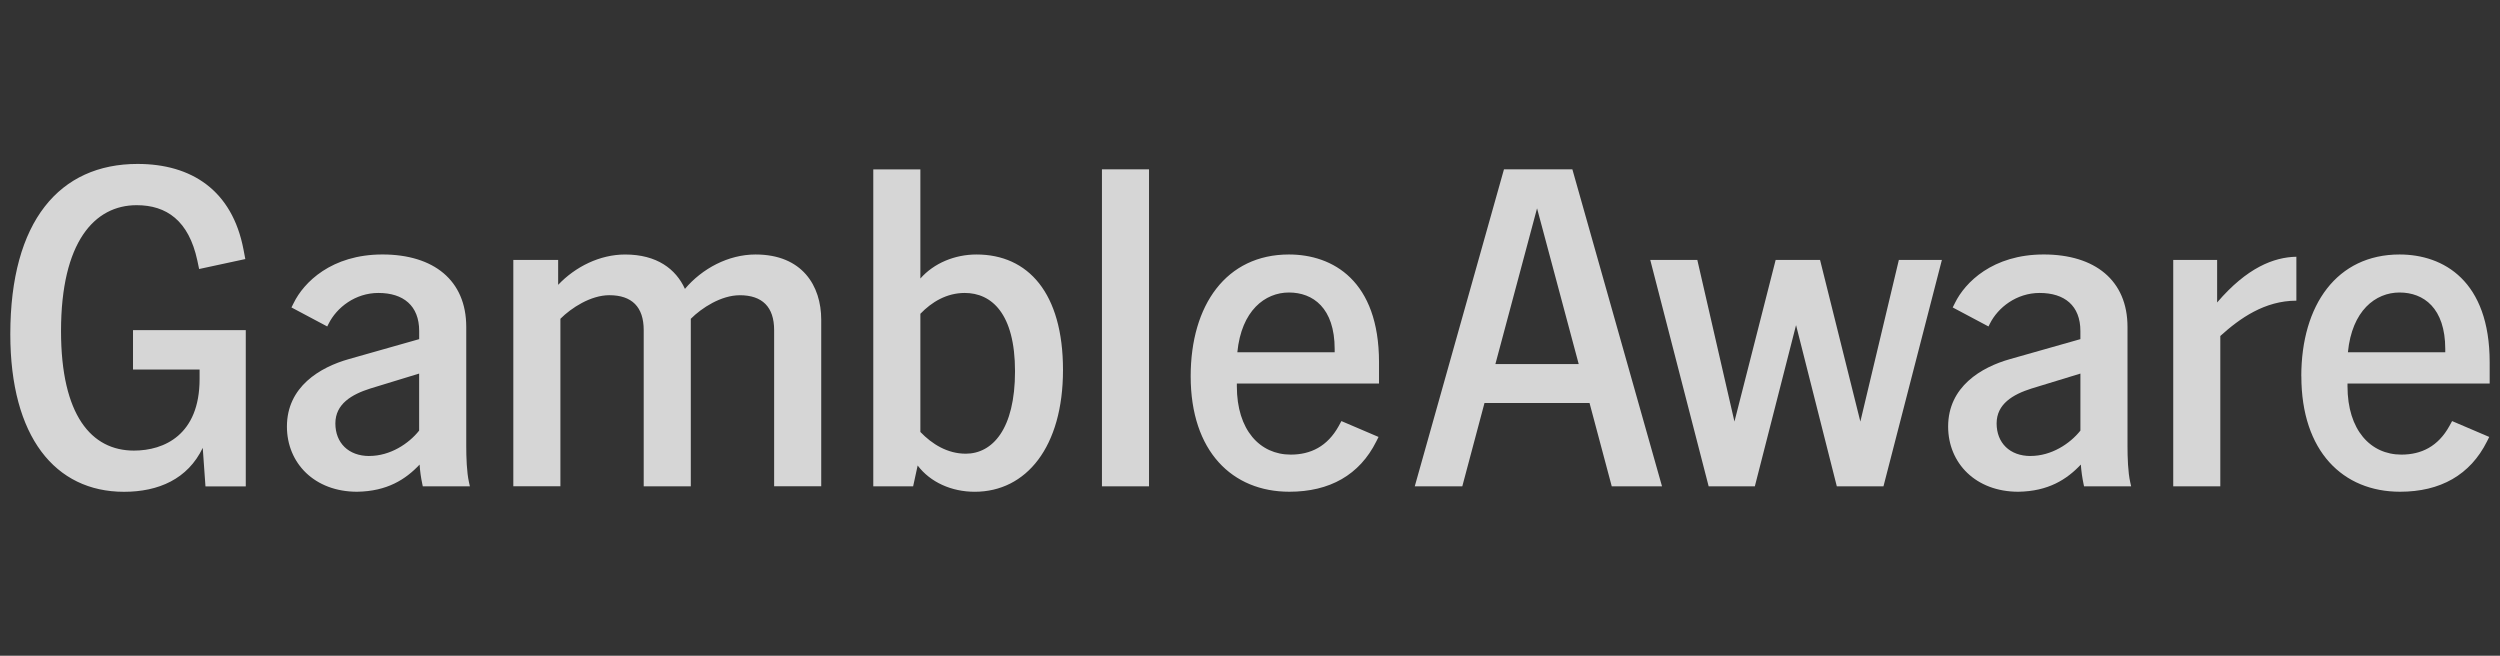 <?xml version="1.0" encoding="UTF-8"?>
<svg id="Layer_1" data-name="Layer 1" xmlns="http://www.w3.org/2000/svg" viewBox="0 0 122 32">
  <rect x="0" y="0" width="122" height="32" fill="#333333" stroke="none"/>
  <g opacity=".8">
    <path d="M.503,16.308c0-5.524,2.409-8.308,6.21-8.308,2.63,0,4.618,1.282,5.17,4.177l.088.465-2.254.486-.088-.42c-.42-1.944-1.503-2.695-2.96-2.695-2.056,0-3.691,1.79-3.691,6.142,0,4.11,1.48,5.834,3.558,5.834,1.48,0,3.204-.773,3.204-3.492v-.463h-3.249v-1.923h5.503v7.624h-1.967l-.133-1.879c-.73,1.524-2.164,2.144-3.844,2.144-3.36-.003-5.547-2.676-5.547-7.692ZM20.477,22.671c-.686.729-1.591,1.305-3.05,1.326-2.076,0-3.425-1.393-3.425-3.182,0-1.944,1.614-2.895,3.028-3.293l3.426-.972v-.398c0-1.237-.775-1.856-1.99-1.856-1.127,0-2.032.707-2.43,1.503l-.067.132-1.746-.928.111-.22c.486-.996,1.835-2.365,4.331-2.365s4.088,1.26,4.088,3.535v5.812c0,.551.023,1.281.133,1.767l.044.2h-2.298l-.023-.111c-.068-.313-.112-.63-.132-.95ZM18.023,22.251c1.017,0,1.924-.598,2.431-1.238v-2.783l-2.386.73c-.905.287-1.702.752-1.702,1.702,0,.951.641,1.591,1.657,1.591v-.002ZM36.097,14.408c-.905,0-1.856.618-2.386,1.149v8.175h-2.298v-7.624c0-1.127-.574-1.702-1.679-1.702-.905,0-1.856.619-2.386,1.15v8.174h-2.298v-11.046h2.188v1.216c.84-.884,2.033-1.48,3.27-1.48,1.547,0,2.475.706,2.917,1.678.84-.995,2.12-1.679,3.447-1.679,2.276,0,3.204,1.525,3.204,3.182v8.13h-2.298v-7.622c0-1.127-.574-1.702-1.68-1.702v.002l-.001-.001ZM44.782,22.715l-.221,1.017h-1.945v-15.467h2.298v5.326c.663-.751,1.68-1.172,2.74-1.172,2.519,0,4.22,1.879,4.22,5.635s-1.79,5.944-4.309,5.944c-1.127,0-2.165-.464-2.783-1.281v-.002ZM47.124,22.141c1.304,0,2.409-1.193,2.409-4.021s-1.15-3.824-2.454-3.824c-.883,0-1.613.442-2.165,1.017v5.767c.575.598,1.326,1.06,2.21,1.06v.001ZM53.775,8.265h2.297v15.467h-2.297v-15.467ZM58.105,18.363c0-3.49,1.746-5.944,4.795-5.944,2.144,0,4.396,1.282,4.396,5.259v1.037h-6.938v.133c0,2.144,1.128,3.337,2.629,3.337.972,0,1.79-.398,2.342-1.393l.132-.243,1.812.774-.11.22c-.818,1.636-2.276,2.454-4.242,2.454-2.784,0-4.816-1.967-4.816-5.635v.001ZM65.132,17.192v-.156c0-2.011-1.06-2.762-2.231-2.762-1.17,0-2.32.883-2.519,2.916h4.751l-.001.002Z" fill="#fff"/>
    <path d="M73.394,8.265h3.338l4.374,15.467h-2.453l-1.084-4.066h-5.126l-1.083,4.066h-2.32l4.353-15.467h.001ZM77.041,17.766l-2.033-7.6-2.033,7.6s4.066,0,4.066,0ZM80.531,12.684h2.298l1.812,7.889,2.011-7.889h2.166l1.967,7.889,1.879-7.889h2.1l-2.851,11.048h-2.277l-1.989-7.866-2.011,7.866h-2.254l-2.85-11.048h-.001ZM101.544,22.671c-.686.729-1.591,1.305-3.05,1.326-2.076,0-3.425-1.393-3.425-3.182,0-1.944,1.612-2.895,3.028-3.293l3.426-.972v-.398c0-1.237-.774-1.856-1.989-1.856-1.126,0-2.033.707-2.43,1.503l-.066.132-1.746-.928.111-.22c.486-.996,1.835-2.365,4.331-2.365s4.088,1.26,4.088,3.535v5.812c0,.551.023,1.281.133,1.767l.044.2h-2.298l-.023-.111c-.066-.313-.111-.631-.133-.95,0,0-.001,0-.001,0ZM99.093,22.251c1.017,0,1.923-.598,2.431-1.238v-2.783l-2.387.73c-.906.287-1.702.752-1.702,1.702,0,.951.642,1.591,1.658,1.591v-.002ZM106.052,12.684h2.144v2.077c1.458-1.702,2.763-2.21,3.867-2.232v2.144c-1.546,0-2.762.862-3.712,1.723v7.336h-2.297v-11.048h-.002ZM112.303,18.363c0-3.49,1.746-5.944,4.795-5.944,2.144,0,4.398,1.282,4.398,5.259v1.037h-6.938v.133c0,2.144,1.128,3.337,2.63,3.337.972,0,1.791-.398,2.342-1.393l.133-.243,1.812.774-.11.22c-.818,1.636-2.277,2.454-4.242,2.454-2.784,0-4.817-1.967-4.817-5.635l-.003.001ZM119.329,17.192v-.156c0-2.011-1.06-2.762-2.232-2.762s-2.321.883-2.519,2.916h4.751v.002Z" fill="#fff"/>
  </g>
</svg>